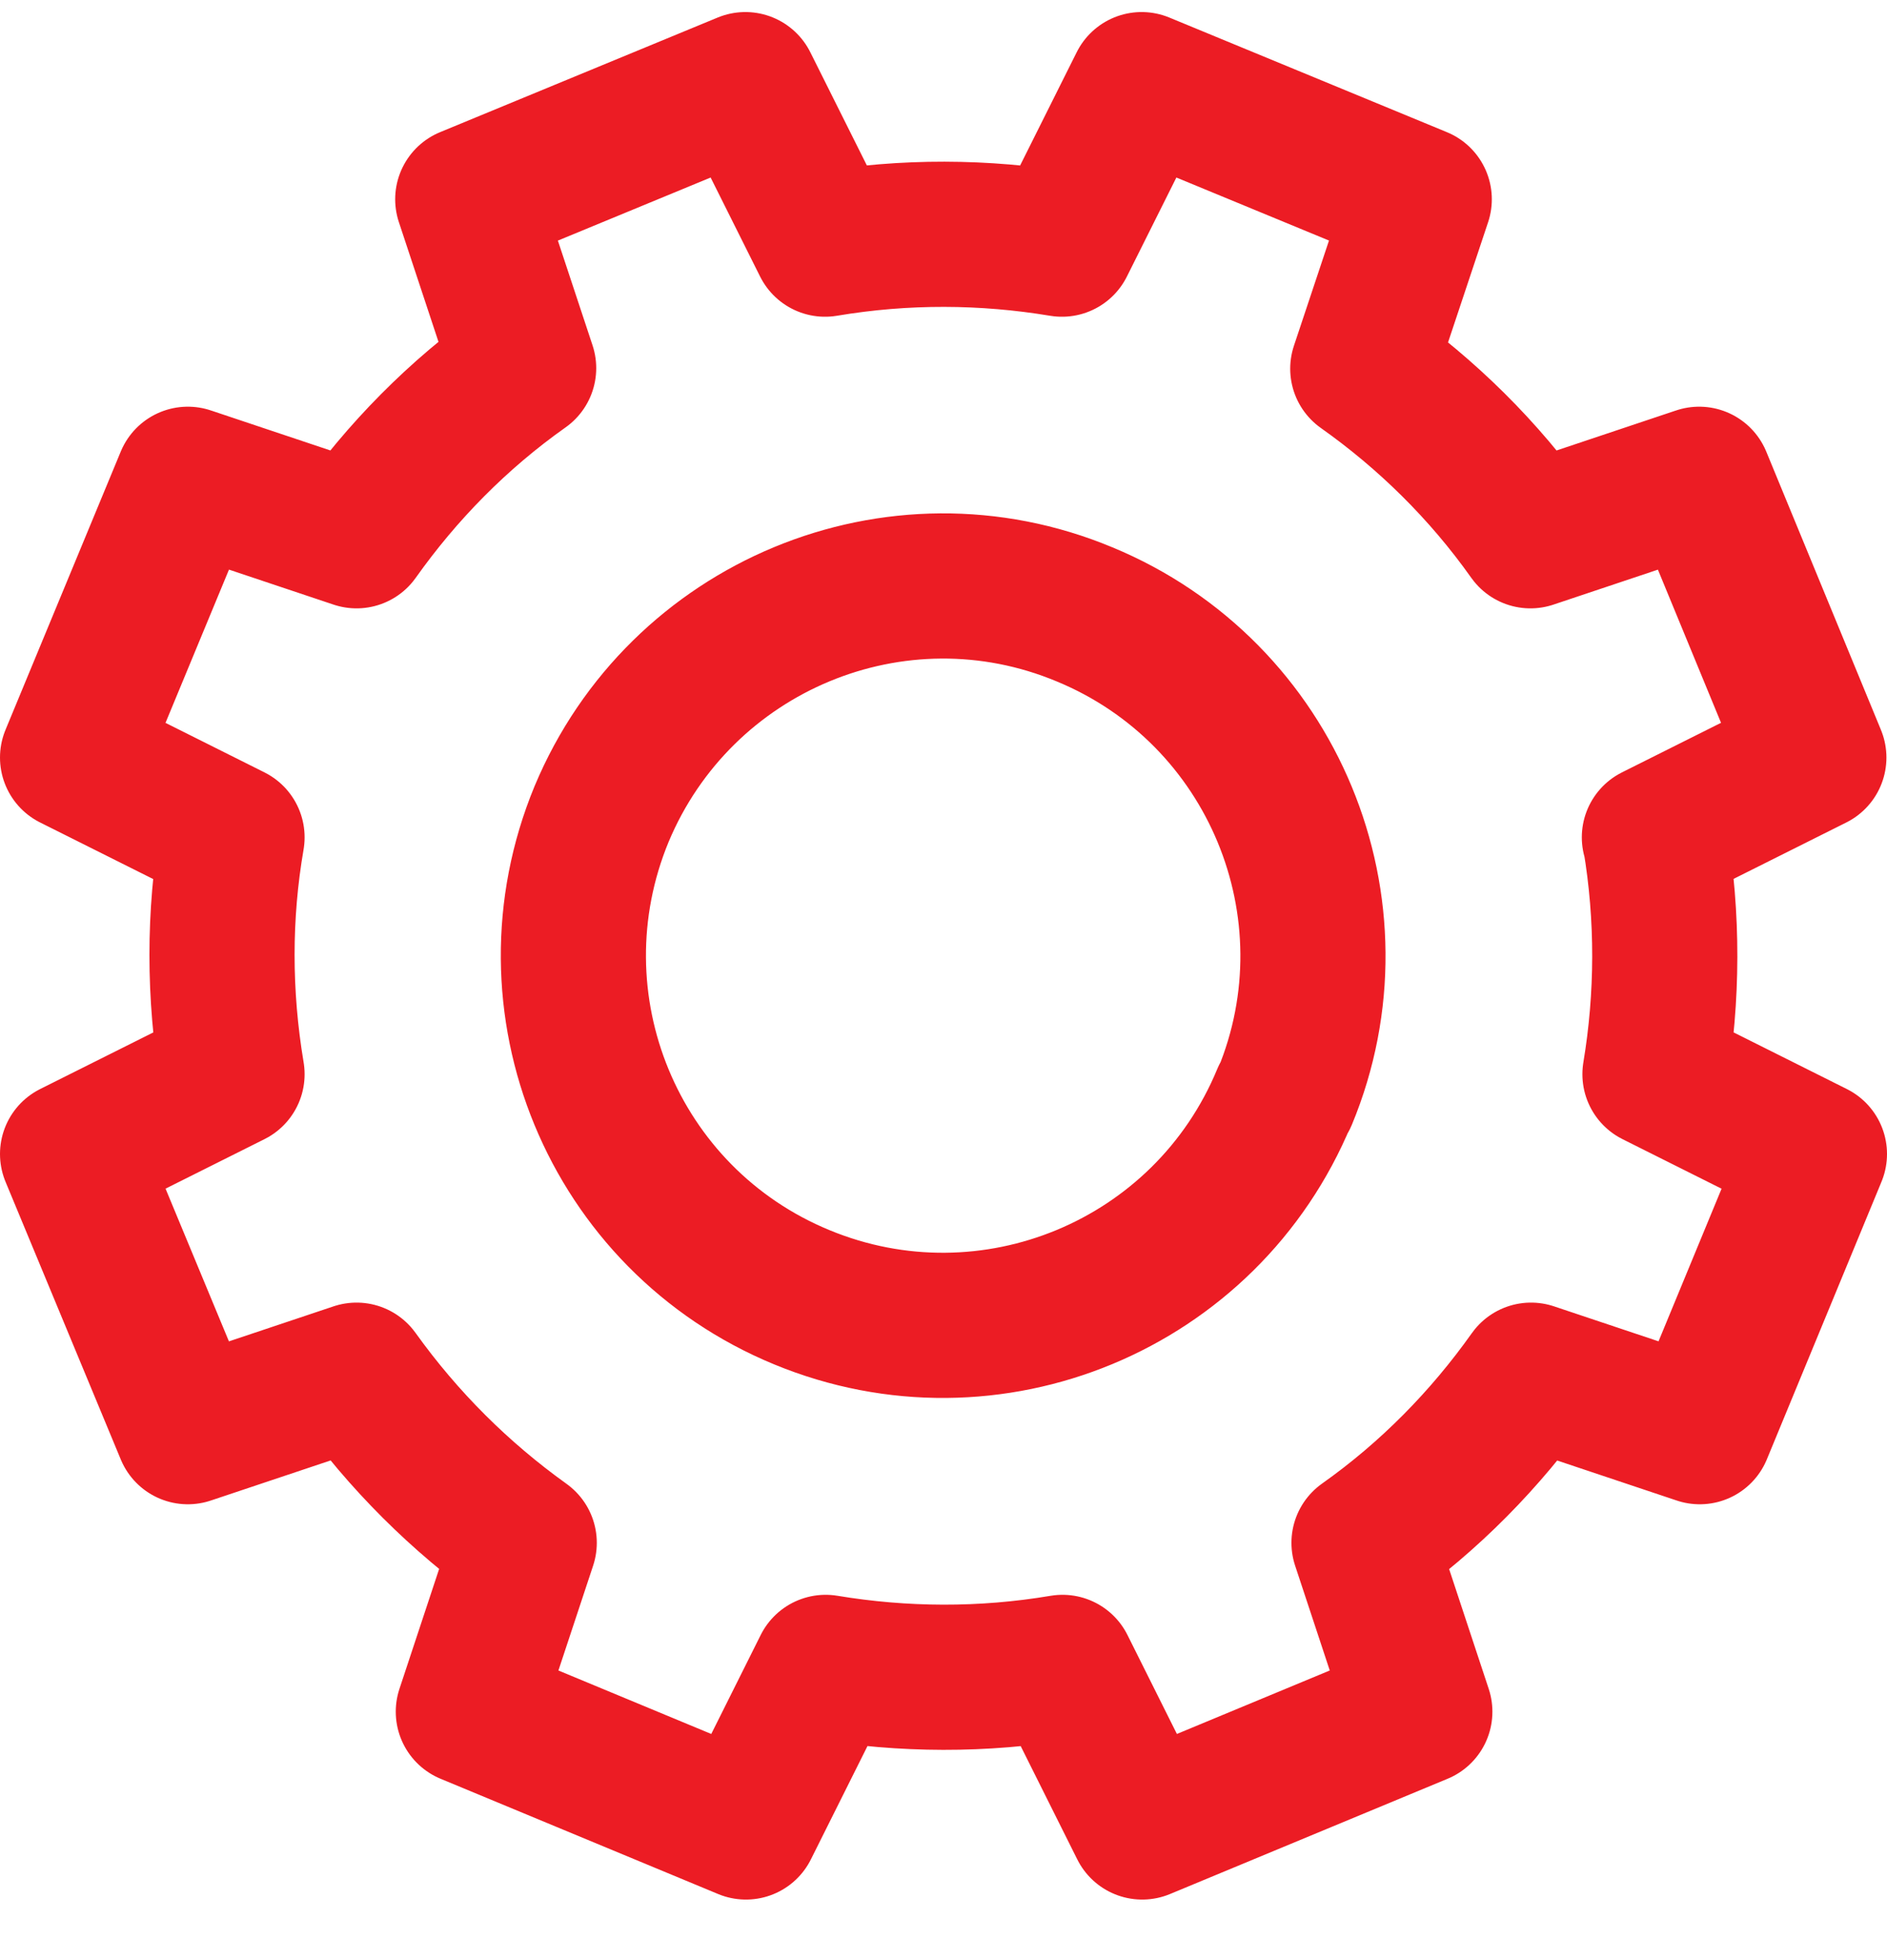 <svg width="26" height="27" viewBox="0 0 26 27" fill="none" xmlns="http://www.w3.org/2000/svg">
<path id="Vector" d="M22.795 11.534L24.992 10.435L23.412 6.602L21.087 7.38C20.445 6.474 19.66 5.704 18.777 5.079L19.555 2.745L15.73 1.166L14.632 3.363C13.565 3.186 12.467 3.178 11.368 3.363L10.27 1.166L6.445 2.745L7.215 5.071C6.308 5.712 5.539 6.498 4.913 7.38L2.588 6.602L1 10.435L3.197 11.534C3.013 12.6 3.013 13.699 3.197 14.797L1 15.896L2.588 19.721L4.913 18.943C5.563 19.849 6.34 20.619 7.223 21.252L6.453 23.578L10.278 25.166L11.376 22.968C12.443 23.145 13.541 23.153 14.64 22.968L15.738 25.166L19.563 23.578L18.794 21.252C19.7 20.611 20.469 19.825 21.095 18.943L23.42 19.721L25 15.896L22.803 14.797C22.979 13.739 22.987 12.632 22.803 11.542L22.795 11.534ZM17.695 15.11C16.62 17.708 13.646 18.943 11.047 17.869C8.441 16.794 7.215 13.811 8.289 11.213C9.372 8.623 12.347 7.38 14.944 8.463C17.543 9.537 18.777 12.52 17.703 15.11H17.695Z" stroke="#EC1C24" stroke-width="2" stroke-linejoin="round"/>
</svg>
